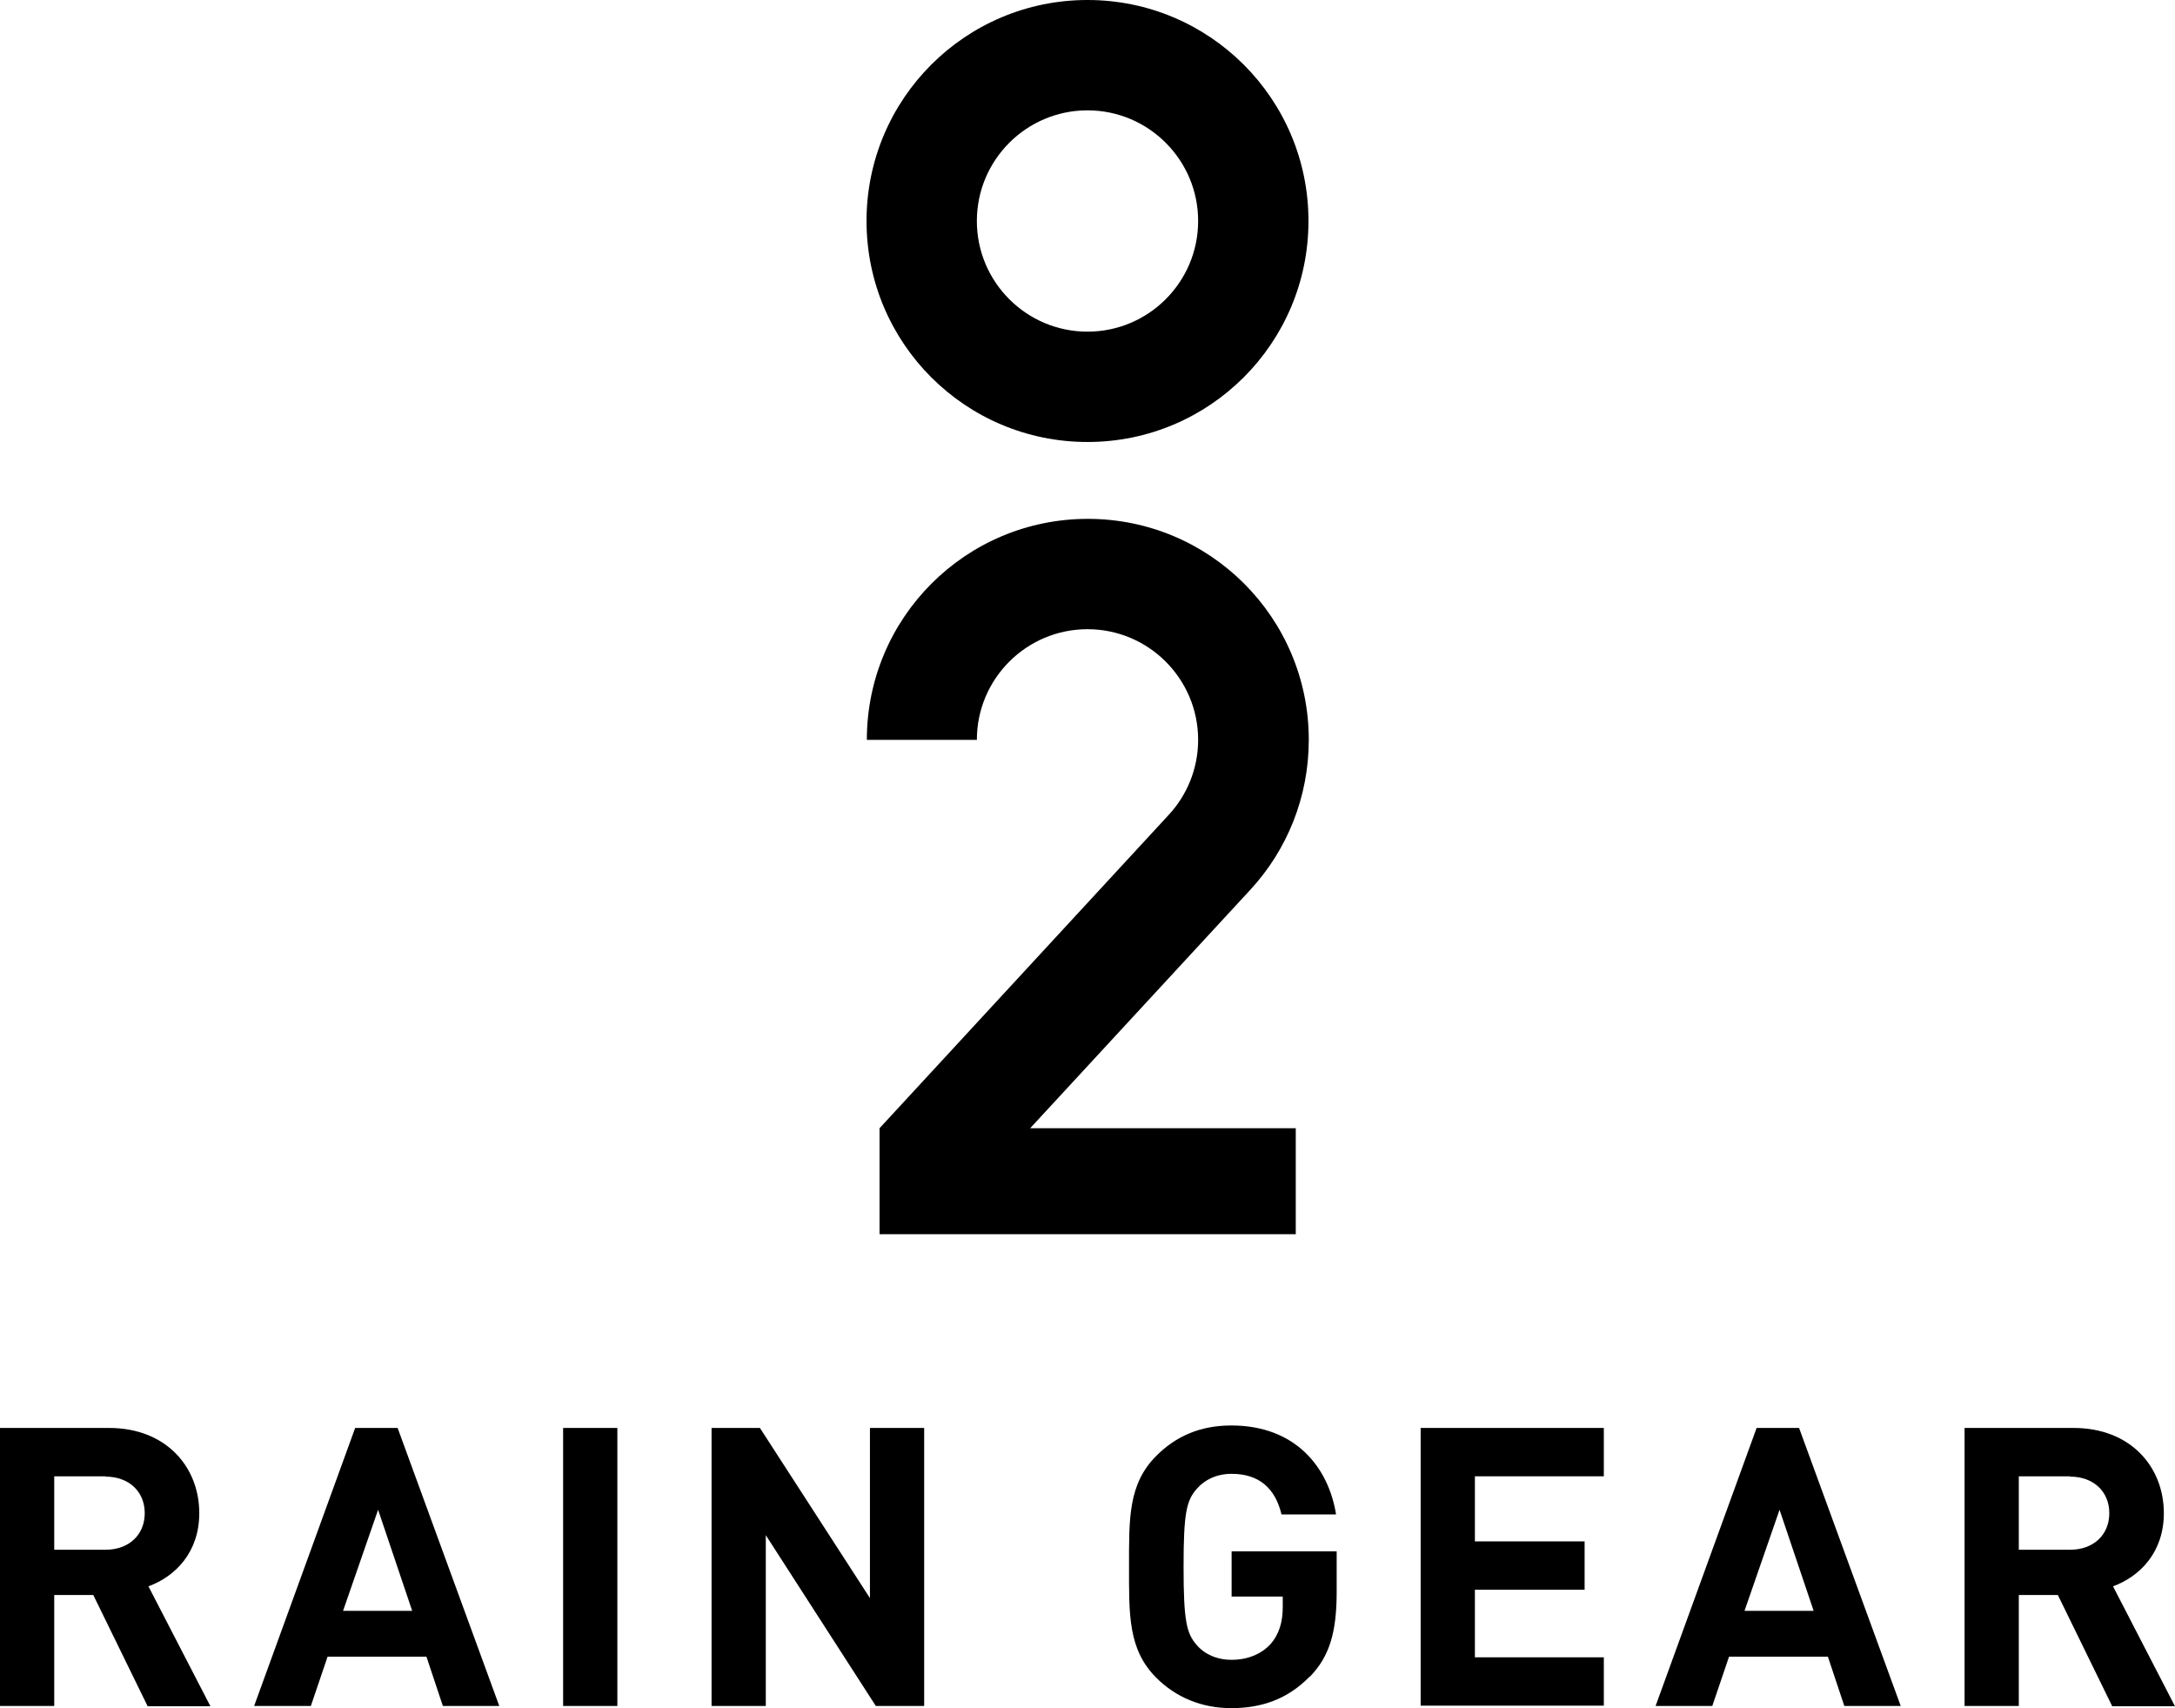 <?xml version="1.0" encoding="UTF-8"?><svg xmlns="http://www.w3.org/2000/svg" viewBox="0 0 70.18 55.11"><g id="a"/><g id="b"><g id="c"><g><g><path d="M4.76,55.04l-1.75-3.58H1.75v3.58H0v-8.97H3.52c1.83,0,2.91,1.25,2.91,2.75,0,1.26-.77,2.04-1.64,2.36l2,3.87h-2.03Zm-1.36-7.41H1.75v2.37h1.65c.77,0,1.27-.49,1.27-1.18s-.5-1.18-1.27-1.18Z"/><path d="M14.29,55.04l-.53-1.59h-3.19l-.54,1.59h-1.83l3.26-8.97h1.37l3.28,8.97h-1.83Zm-2.09-6.33l-1.13,3.26h2.23l-1.1-3.26Z"/><path d="M18.17,55.04v-8.97h1.75v8.97h-1.75Z"/><path d="M28.26,55.04l-3.55-5.51v5.51h-1.75v-8.97h1.56l3.55,5.49v-5.49h1.75v8.97h-1.56Z"/><path d="M42.26,54.09c-.72,.74-1.57,1.02-2.53,1.02s-1.79-.35-2.42-.98c-.91-.91-.88-2.03-.88-3.58s-.03-2.67,.88-3.58c.63-.63,1.41-.98,2.42-.98,2.08,0,3.14,1.36,3.38,2.87h-1.76c-.2-.84-.72-1.31-1.61-1.31-.48,0-.87,.19-1.12,.48-.34,.38-.43,.79-.43,2.52s.09,2.15,.43,2.53c.25,.29,.64,.47,1.12,.47,.53,0,.96-.19,1.25-.5,.29-.33,.4-.73,.4-1.2v-.34h-1.65v-1.46h3.39v1.31c0,1.3-.23,2.08-.86,2.73Z"/><path d="M45.84,55.04v-8.97h5.91v1.56h-4.16v2.1h3.54v1.56h-3.54v2.18h4.16v1.56h-5.91Z"/><path d="M59.51,55.04l-.53-1.59h-3.19l-.54,1.59h-1.83l3.26-8.97h1.37l3.28,8.97h-1.83Zm-2.09-6.33l-1.13,3.26h2.23l-1.1-3.26Z"/><path d="M68.15,55.04l-1.75-3.58h-1.26v3.58h-1.75v-8.97h3.52c1.83,0,2.91,1.25,2.91,2.75,0,1.26-.77,2.04-1.64,2.36l2,3.87h-2.03Zm-1.36-7.41h-1.65v2.37h1.65c.77,0,1.27-.49,1.27-1.18s-.5-1.18-1.27-1.18Z"/></g><g><path d="M35.09,0c-3.94,0-7.13,3.19-7.13,7.13s3.19,7.13,7.13,7.13,7.13-3.19,7.13-7.13-3.19-7.13-7.13-7.13Zm0,10.7c-1.97,0-3.57-1.6-3.57-3.57s1.6-3.57,3.57-3.57,3.57,1.6,3.57,3.57-1.6,3.57-3.57,3.57Z"/><path d="M31.52,23.87c0-1.97,1.6-3.57,3.57-3.57s3.57,1.6,3.57,3.57c0,.93-.36,1.78-.94,2.41l-9.34,10.12v3.42h13.43v-3.42h-8.57l7.11-7.7c1.17-1.27,1.88-2.97,1.88-4.83,0-3.94-3.19-7.13-7.13-7.13s-7.13,3.19-7.13,7.13h3.57Z"/></g></g></g></g></svg>